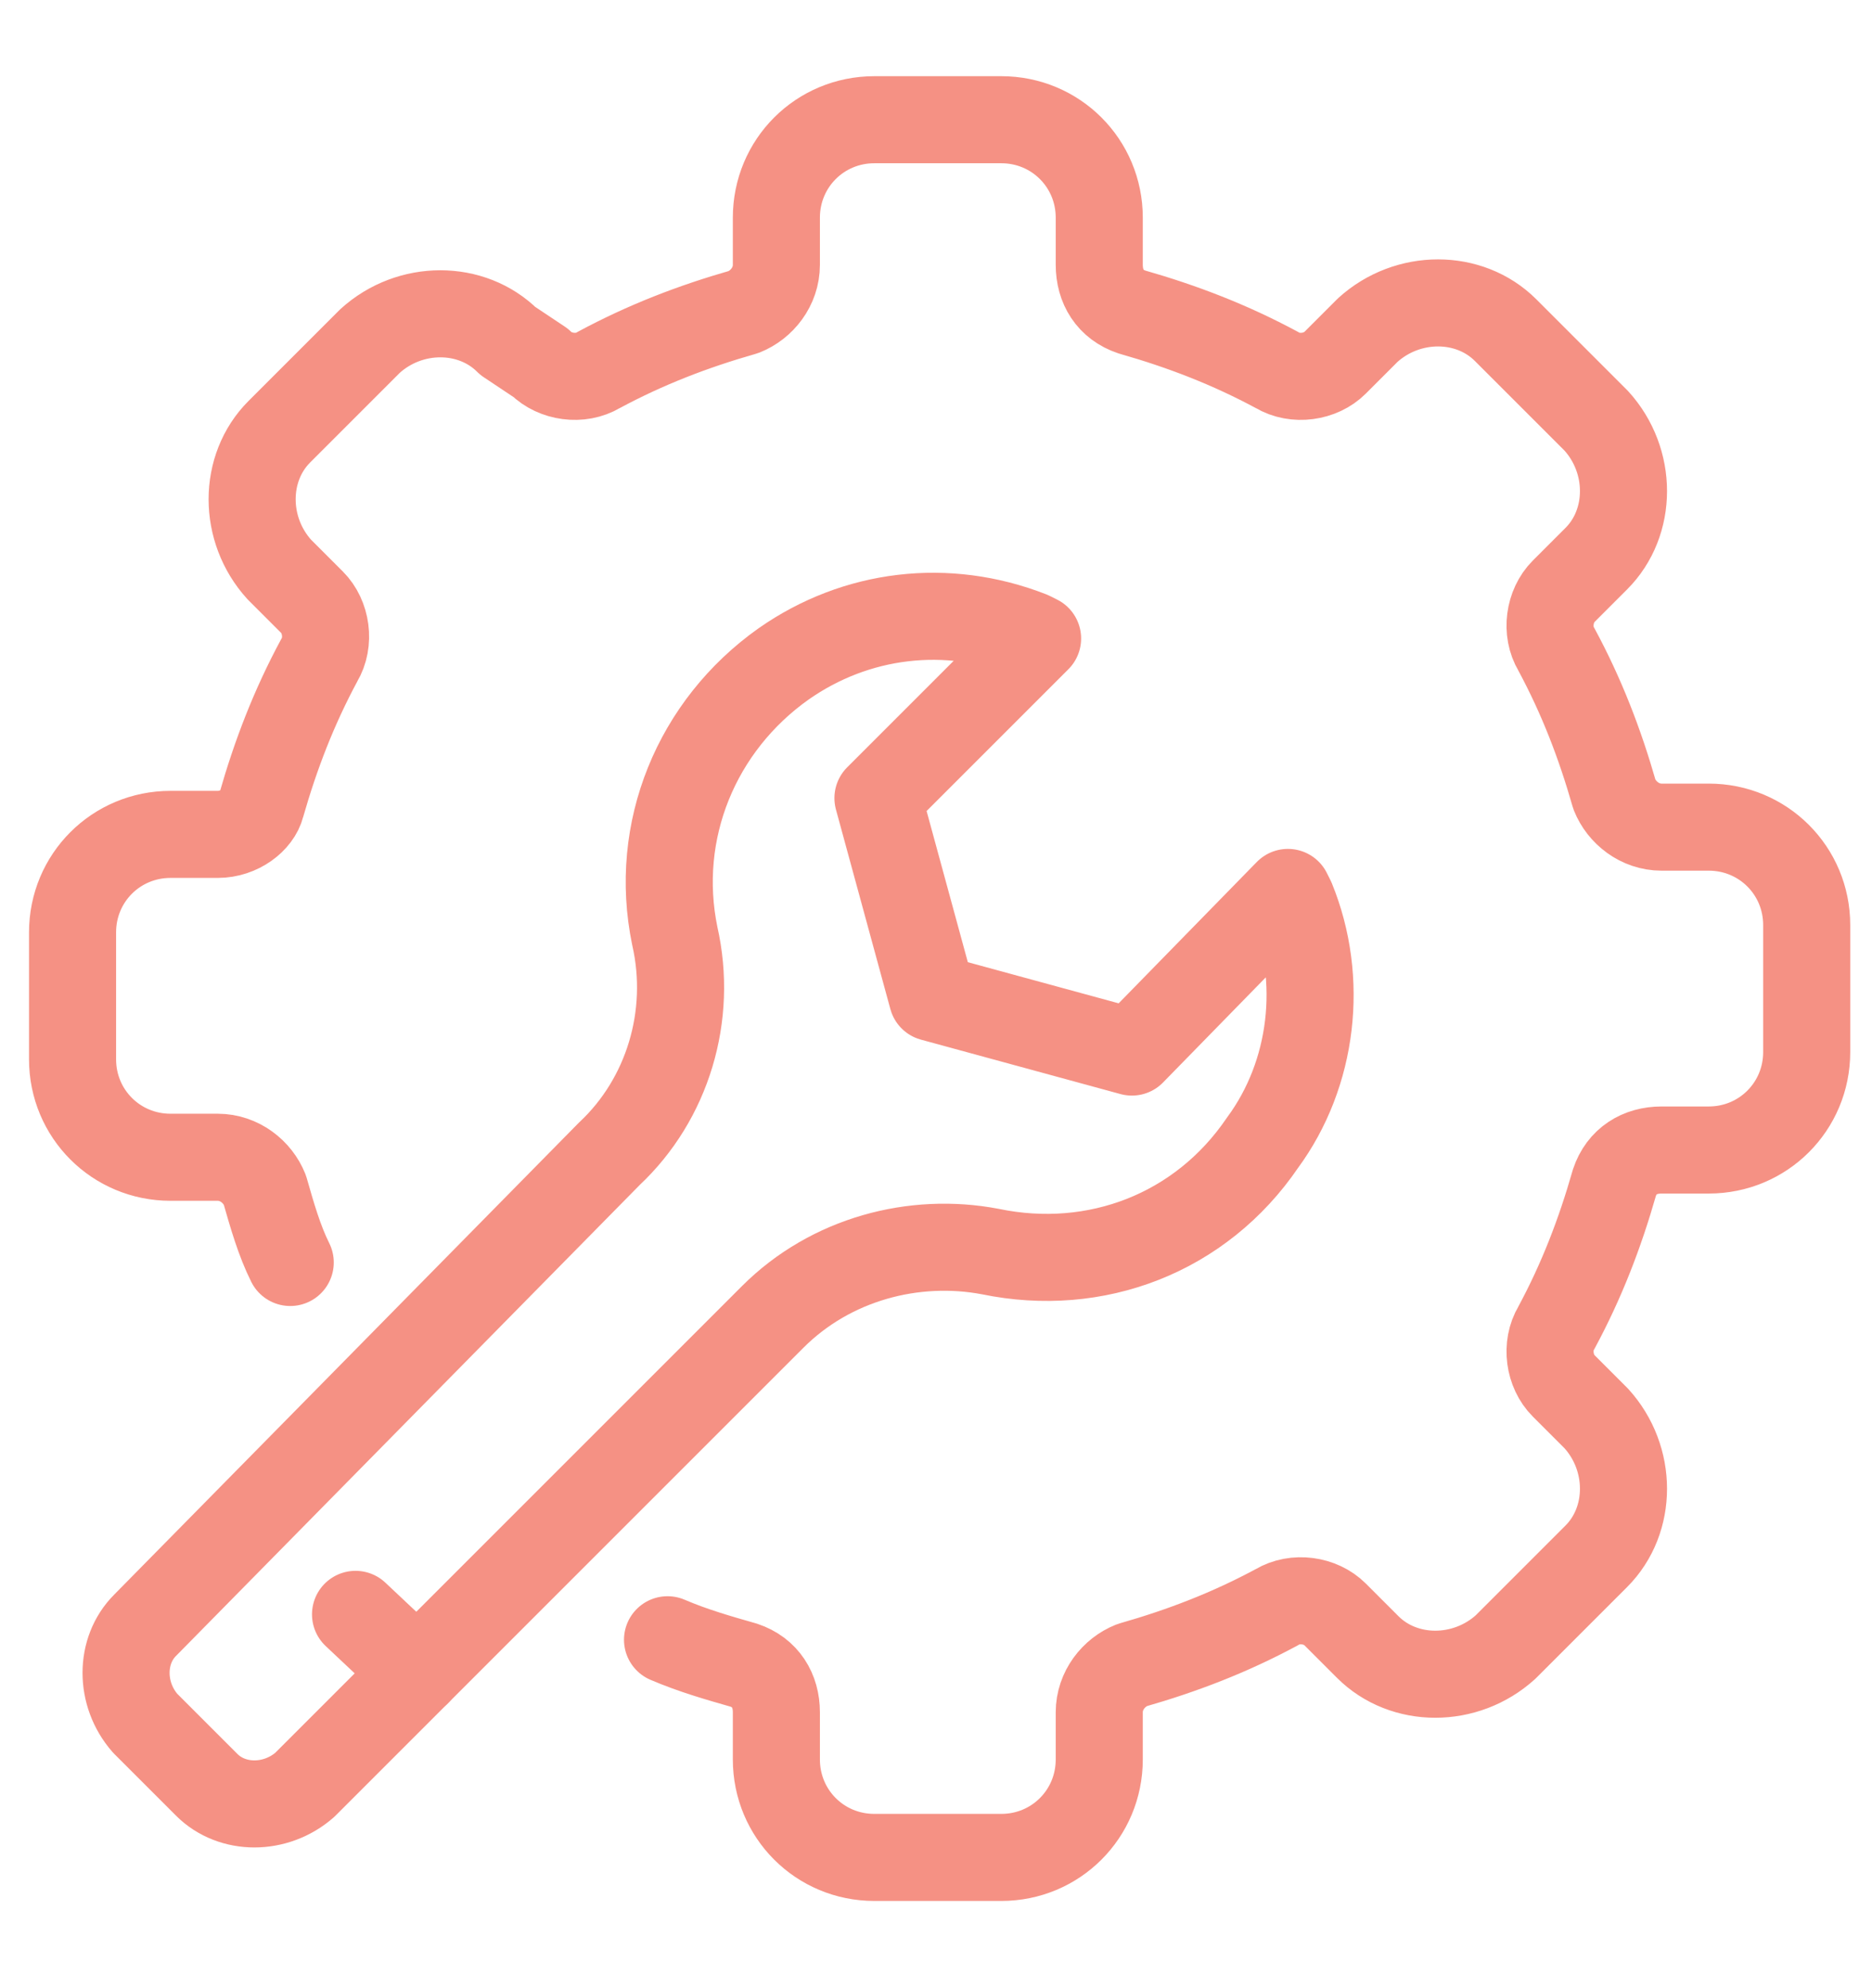 <?xml version="1.0" encoding="UTF-8"?> <svg xmlns="http://www.w3.org/2000/svg" xmlns:xlink="http://www.w3.org/1999/xlink" version="1.0" id="Layer_1" x="0px" y="0px" viewBox="0 0 51.6 54.8" style="enable-background:new 0 0 51.6 54.8;" xml:space="preserve"> <style type="text/css"> .st0{fill:none;stroke:#F59184;stroke-width:2.4;stroke-linecap:round;stroke-linejoin:round;stroke-miterlimit:10;} </style> <g> <g> <path class="st0" d="M18.4,45.2c0.7,0.3,1.4,0.5,2.1,0.7c0.6,0.2,0.9,0.7,0.9,1.3l0,1.3c0,1.5,1.2,2.7,2.7,2.7h3.5 c1.5,0,2.7-1.2,2.7-2.7v-1.3c0-0.6,0.4-1.1,0.9-1.3c1.4-0.4,2.7-0.9,4-1.6c0.5-0.3,1.2-0.2,1.6,0.2l0.9,0.9c1,1,2.7,1,3.8,0 l2.5-2.5c1-1,1-2.7,0-3.8l-0.9-0.9c-0.4-0.4-0.5-1.1-0.2-1.6c0.7-1.3,1.2-2.6,1.6-4c0.2-0.6,0.7-0.9,1.3-0.9h1.3 c1.5,0,2.7-1.2,2.7-2.7v-3.5c0-1.5-1.2-2.7-2.7-2.7l-1.3,0c-0.6,0-1.1-0.4-1.3-0.9c-0.4-1.4-0.9-2.7-1.6-4 c-0.3-0.5-0.2-1.2,0.2-1.6l0.9-0.9c1-1,1-2.7,0-3.8l-2.5-2.5c-1-1-2.7-1-3.8,0l-0.9,0.9c-0.4,0.4-1.1,0.5-1.6,0.2 c-1.3-0.7-2.6-1.2-4-1.6c-0.6-0.2-0.9-0.7-0.9-1.3l0-1.3c0-1.5-1.2-2.7-2.7-2.7l-3.5,0c-1.5,0-2.7,1.2-2.7,2.7v1.3 c0,0.6-0.4,1.1-0.9,1.3c-1.4,0.4-2.7,0.9-4,1.6c-0.5,0.3-1.2,0.2-1.6-0.2L14,9.4c-1-1-2.7-1-3.8,0l-2.5,2.5c-1,1-1,2.7,0,3.8 l0.9,0.9c0.4,0.4,0.5,1.1,0.2,1.6c-0.7,1.3-1.2,2.6-1.6,4C7.1,22.6,6.6,23,6,23H4.7C3.2,23,2,24.2,2,25.7v3.5 c0,1.5,1.2,2.7,2.7,2.7H6c0.6,0,1.1,0.4,1.3,0.9c0.2,0.7,0.4,1.4,0.7,2"></path> </g> <g> <g> <g> <path class="st0" d="M35.6,24.8l-0.1-0.2L31.2,29l-5.5-1.5L24.2,22l4.4-4.4l-0.2-0.1c-2.3-0.9-4.8-0.6-6.8,0.8h0 c-2.4,1.7-3.6,4.6-3,7.5l0,0c0.5,2.2-0.2,4.5-1.8,6L4,44.8c-0.7,0.7-0.7,1.9,0,2.7l1.7,1.7c0.7,0.7,1.9,0.7,2.7,0l12.9-12.9 c1.6-1.6,3.9-2.2,6-1.8h0c2.9,0.6,5.8-0.5,7.5-3l0,0C36.2,29.6,36.5,27,35.6,24.8z"></path> <line class="st0" x1="9.8" y1="44.5" x2="11.5" y2="46.1"></line> </g> </g> </g> </g> </svg> 